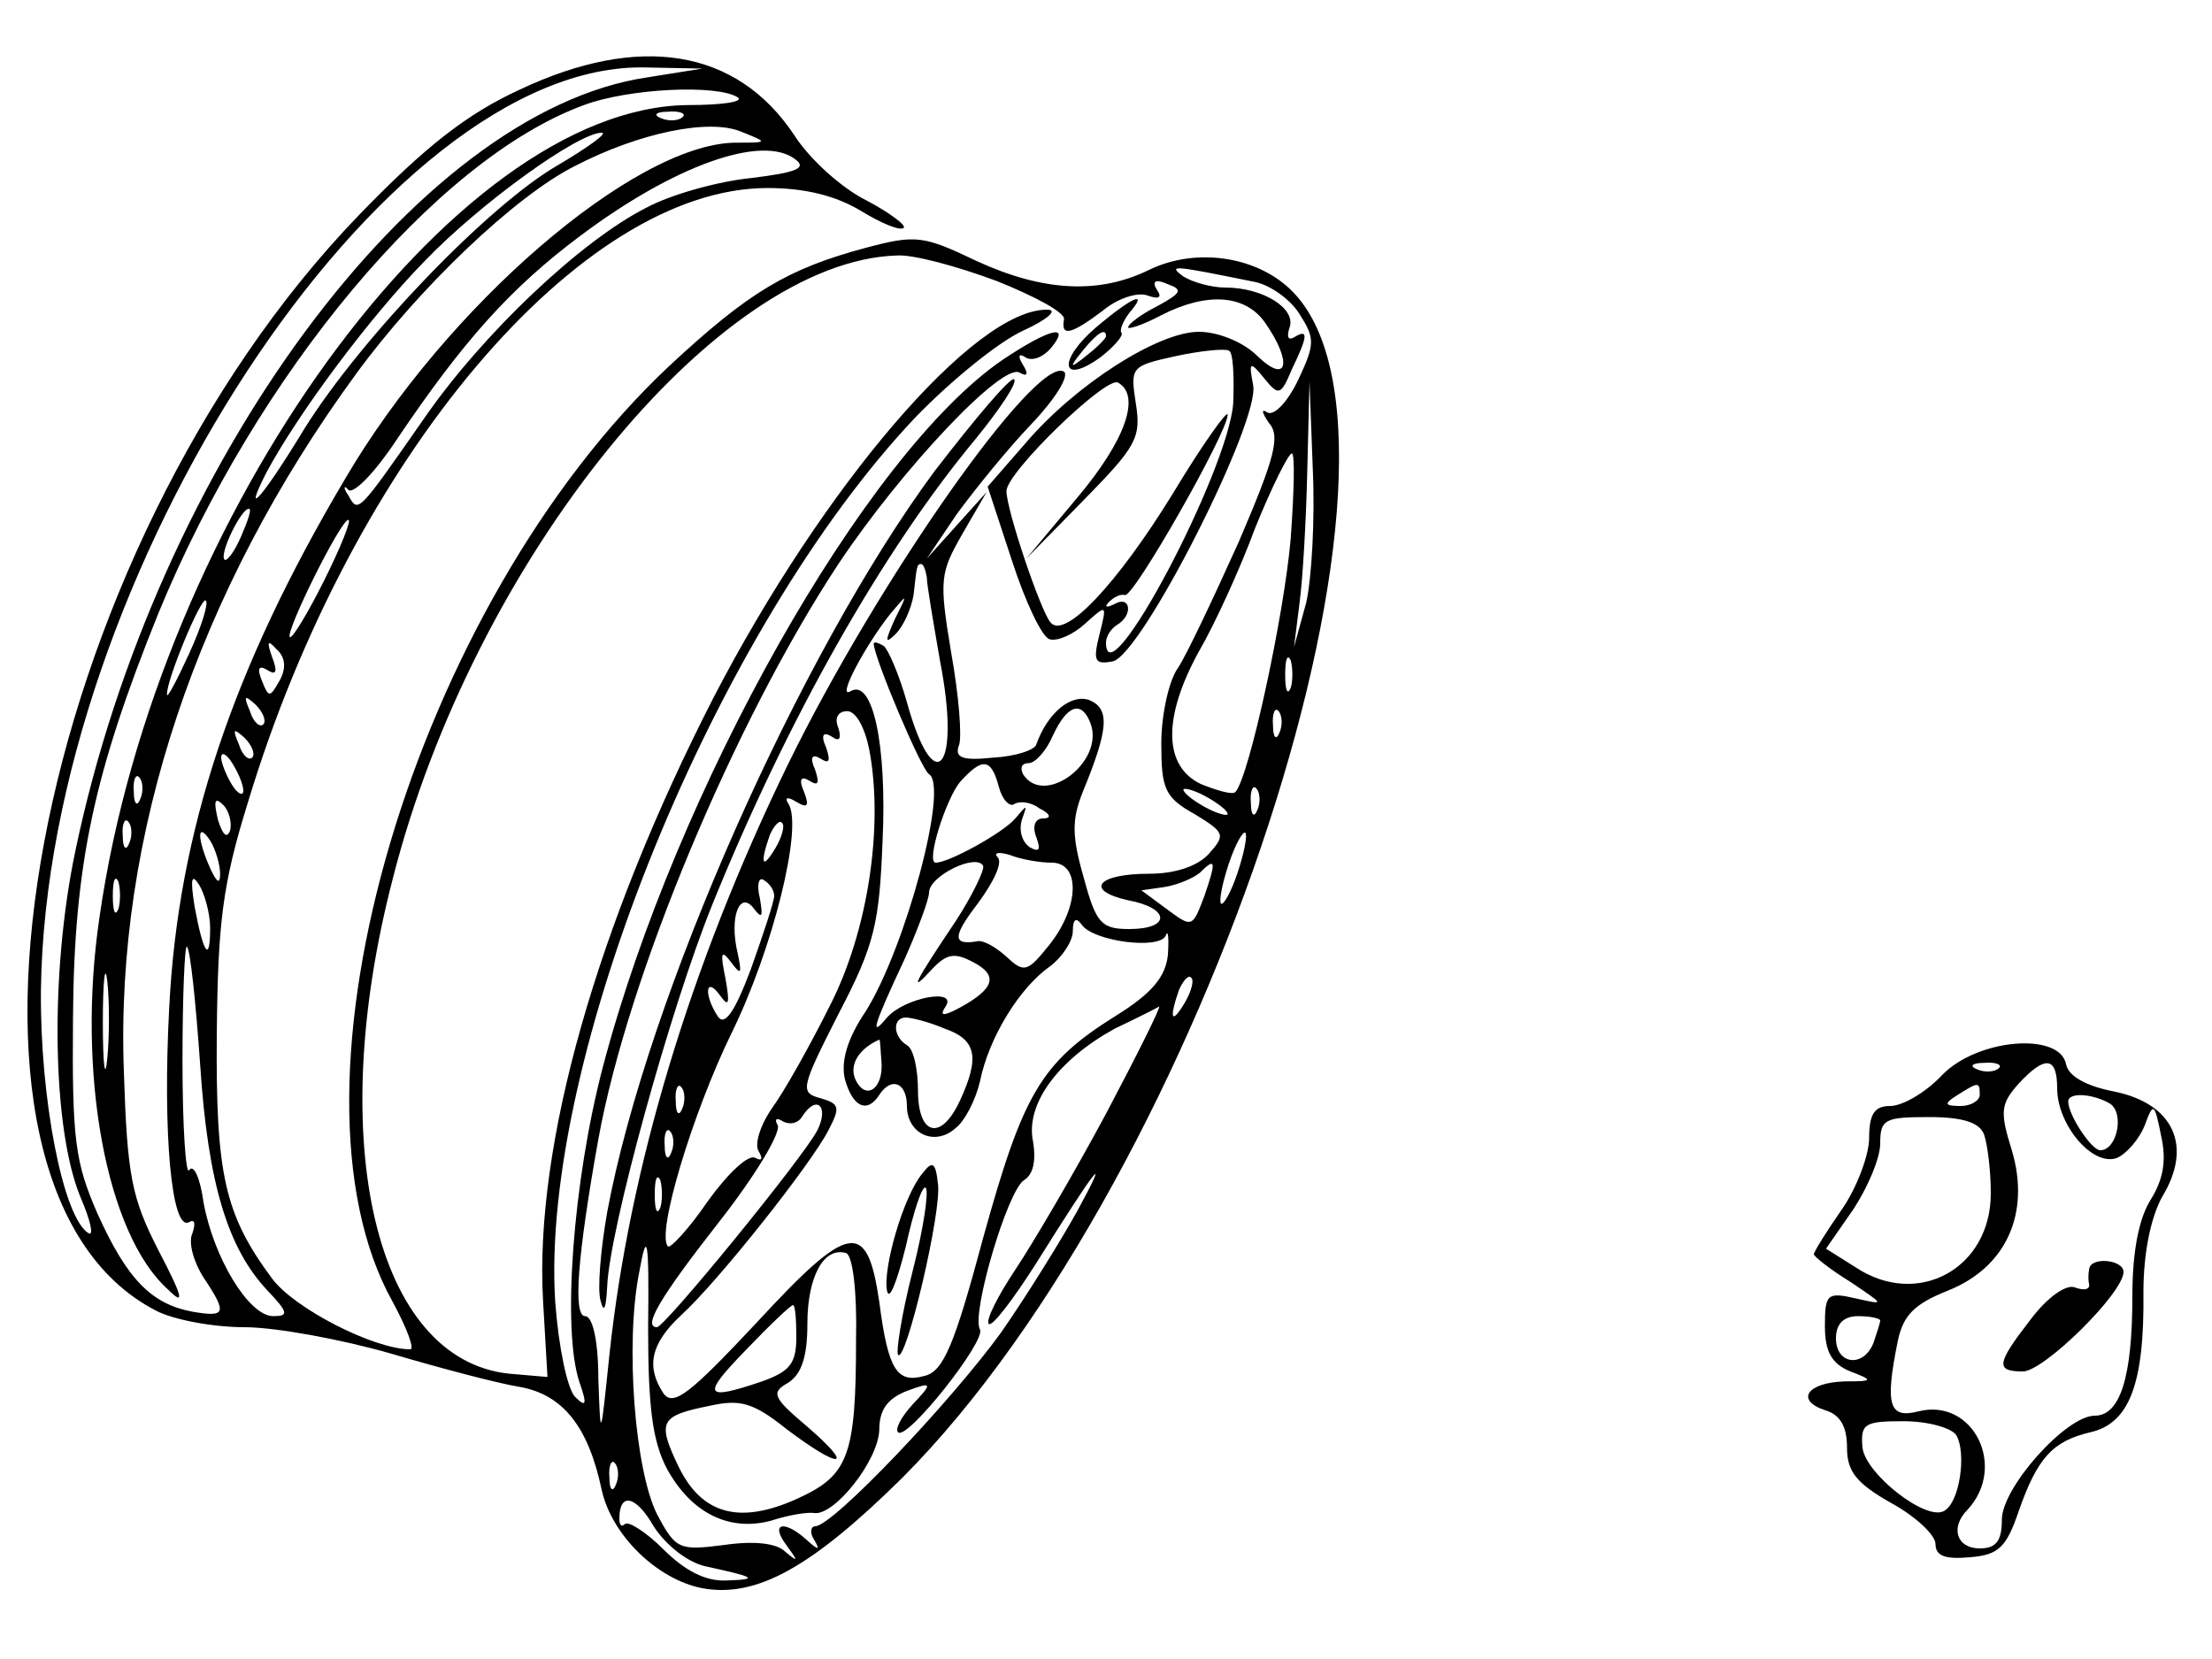 <?xml version="1.0" standalone="no"?>
<!DOCTYPE svg PUBLIC "-//W3C//DTD SVG 20010904//EN"
 "http://www.w3.org/TR/2001/REC-SVG-20010904/DTD/svg10.dtd">
<svg version="1.0" xmlns="http://www.w3.org/2000/svg"
 width="200pt" height="150pt" viewBox="0 0 200 150"
 preserveAspectRatio="xMidYMid meet">

<g transform="translate(0,150) scale(0.1,-0.1)"
fill="#000000" stroke="none">
<path d="M470 1419 c-48 -22 -86 -52 -145 -113 -296 -306 -403 -878 -184 -991
15 -8 51 -15 80 -15 28 0 88 -11 133 -24 44 -13 97 -27 116 -30 39 -7 62 -36
74 -93 9 -41 50 -81 91 -89 49 -9 99 19 181 100 274 275 492 942 350 1075 -32
30 -86 37 -127 17 -45 -22 -95 -20 -156 8 -48 23 -55 24 -100 12 -71 -19 -106
-40 -178 -107 -230 -216 -359 -651 -250 -846 13 -24 20 -43 16 -43 -33 0 -105
37 -125 64 -43 58 -51 94 -50 221 1 100 5 135 28 209 94 312 301 556 470 556
34 0 62 -7 85 -21 18 -11 35 -18 38 -15 3 2 -13 14 -34 25 -22 11 -51 37 -65
59 -52 78 -140 92 -248 41z m115 11 c-209 -31 -444 -350 -517 -700 -23 -110
-21 -251 5 -313 9 -21 12 -35 7 -32 -23 14 -44 122 -43 220 5 374 310 840 547
834 l51 -1 -50 -8z m82 -18 c6 -4 -14 -7 -45 -7 -212 -2 -480 -371 -532 -734
-21 -141 6 -287 62 -337 15 -15 14 -8 -9 36 -24 47 -28 67 -31 161 -8 213 66
434 210 631 57 78 144 161 198 188 58 30 121 43 150 31 25 -10 25 -10 -6 -10
-91 -2 -260 -147 -352 -304 -102 -172 -151 -319 -159 -478 -6 -113 2 -203 18
-194 5 3 6 -1 3 -10 -4 -8 1 -26 10 -40 22 -33 20 -36 -10 -31 -37 7 -59 29
-86 89 -20 46 -23 66 -22 177 1 139 19 221 77 365 89 217 251 411 385 460 40
15 120 19 139 7z m-50 -18 c-3 -3 -12 -4 -19 -1 -8 3 -5 6 6 6 11 1 17 -2 13
-5z m-112 -43 c-63 -36 -179 -157 -230 -239 -37 -61 -57 -84 -34 -39 29 54 94
141 143 191 51 53 139 116 160 116 6 0 -12 -13 -39 -29z m174 -12 c-30 -3 -73
-15 -95 -27 -59 -30 -148 -114 -201 -191 -60 -86 -59 -85 -68 -69 -5 7 -4 10
0 5 5 -4 25 17 44 46 60 89 103 137 166 184 84 63 164 92 194 69 11 -8 1 -12
-40 -17z m222 -93 c35 -14 63 -29 61 -35 -3 -16 7 -13 35 8 13 11 31 17 40 14
11 -4 14 -2 9 5 -5 8 -1 10 10 5 14 -5 12 -8 -10 -20 -14 -7 -26 -16 -26 -19
0 -2 13 2 30 11 41 21 76 19 94 -7 25 -36 20 -56 -7 -30 -13 13 -36 22 -53 22
-37 0 -112 -48 -157 -101 l-34 -39 22 -67 c12 -37 27 -69 34 -71 7 -2 21 4 32
14 20 18 20 18 13 -10 -6 -24 -4 -27 12 -24 26 5 134 218 127 250 -4 21 -3 22
10 6 13 -16 15 -16 25 8 15 31 15 37 2 29 -5 -3 -7 0 -4 9 6 17 -24 36 -58 36
-13 0 -30 5 -38 10 -15 11 -9 10 65 -5 14 -3 32 -16 40 -29 14 -22 14 -27 -1
-59 -10 -21 -22 -33 -28 -30 -6 4 -5 0 1 -9 11 -12 6 -31 -27 -108 -23 -51
-47 -102 -55 -114 -8 -11 -15 -42 -15 -68 0 -41 3 -49 30 -64 28 -17 28 -19
13 -36 -10 -11 -30 -18 -54 -18 -47 0 -59 -15 -19 -24 38 -7 39 -26 1 -26 -25
0 -30 5 -41 46 -11 38 -11 53 -1 78 23 56 25 75 6 83 -17 6 -38 -12 -48 -40
-1 -5 -19 -11 -39 -12 -28 -3 -35 0 -31 11 3 7 0 45 -7 84 -11 66 -10 72 10
107 l22 38 -27 -30 -27 -30 27 40 c16 22 46 59 67 81 22 23 35 44 30 48 -25
15 -168 -188 -250 -356 -88 -181 -143 -364 -161 -533 -8 -77 -8 -78 -10 -22 0
34 -5 57 -12 57 -11 0 -7 54 12 160 27 149 124 379 217 520 58 87 149 183 164
173 7 -4 8 -1 3 7 -5 8 -4 11 2 7 6 -4 16 0 23 8 19 23 -1 18 -43 -10 -125
-85 -296 -389 -362 -640 -27 -103 -37 -238 -21 -285 7 -20 6 -23 -4 -13 -7 7
-15 45 -18 86 -14 219 145 609 326 800 32 33 75 68 97 78 22 10 32 19 22 19
-66 1 -203 -160 -302 -351 -105 -205 -162 -404 -154 -545 l4 -69 -35 3 c-120
13 -167 208 -105 447 73 288 293 559 456 564 15 1 55 -10 90 -23z m214 -111
c-5 -62 -115 -270 -115 -216 0 6 5 13 10 16 15 9 12 27 -2 19 -8 -4 -10 -3 -5
2 5 5 11 7 14 6 7 -4 93 147 93 163 0 5 -23 -27 -50 -72 -50 -81 -97 -131
-110 -116 -9 10 -40 102 -40 119 0 17 91 105 101 98 21 -12 6 -53 -37 -104
l-46 -55 52 53 c47 48 52 56 47 87 -5 33 -5 34 36 43 23 5 45 7 48 5 4 -1 5
-23 4 -48z m66 -180 l-11 -40 5 40 c3 22 6 76 7 120 l2 80 3 -80 c2 -44 -1
-98 -6 -120z m-14 58 c-6 -70 -38 -217 -50 -229 -2 -3 -16 1 -31 7 -34 16 -35
60 -2 120 14 24 37 74 51 112 15 37 30 67 33 67 3 0 2 -35 -1 -77z m-949 2
c-6 -14 -13 -23 -15 -21 -5 5 15 46 22 46 3 0 -1 -11 -7 -25z m75 -40 c-15
-30 -29 -53 -31 -51 -4 5 46 106 53 106 3 0 -7 -25 -22 -55z m545 3 c0 -7 6
-41 12 -76 19 -97 -5 -127 -30 -37 -7 25 -17 48 -21 51 -5 3 -9 4 -9 2 0 -12
43 -114 50 -118 18 -11 -21 -156 -57 -214 -17 -25 -23 -46 -19 -62 7 -25 20
-31 31 -14 11 17 25 11 25 -10 0 -25 25 -37 44 -20 8 6 18 25 22 42 8 40 36
85 63 104 11 8 21 23 21 32 0 11 3 13 8 6 10 -15 70 -23 76 -10 2 6 3 -1 2
-17 -2 -20 -14 -35 -48 -56 -67 -42 -83 -70 -119 -200 -26 -97 -36 -121 -53
-125 -25 -7 -33 5 -41 67 -11 75 -27 72 -111 -19 -60 -64 -75 -76 -84 -64 -16
24 -12 45 16 71 33 30 117 136 133 167 11 21 10 24 -7 29 -19 5 -18 9 16 76
33 63 37 82 40 157 4 87 -9 147 -29 135 -13 -8 13 41 36 70 16 19 16 19 4 -5
-9 -20 -9 -23 1 -13 7 7 14 23 16 35 3 27 3 28 7 28 2 0 4 -6 5 -12z m-667
-69 c-11 -24 -20 -41 -20 -37 -1 12 31 89 35 85 3 -2 -4 -24 -15 -48z m82 -24
c-9 -16 -10 -16 -16 -1 -5 12 -3 15 5 10 8 -5 9 -1 4 12 -5 14 -4 16 4 7 8 -7
9 -17 3 -28z m914 -7 c-3 -7 -5 -2 -5 12 0 14 2 19 5 13 2 -7 2 -19 0 -25z
m-929 -33 c-3 -3 -9 2 -12 12 -6 14 -5 15 5 6 7 -7 10 -15 7 -18z m548 -23
c13 -69 -1 -164 -36 -232 -18 -36 -41 -77 -52 -92 -11 -16 -16 -33 -12 -39 4
-7 3 -9 -3 -6 -6 4 -25 -14 -43 -39 -17 -25 -34 -43 -36 -41 -11 11 22 120 57
192 38 77 65 187 52 208 -4 6 -1 7 7 2 10 -6 12 -4 7 9 -5 11 -3 15 5 10 8 -5
9 -2 5 10 -5 11 -3 15 5 10 8 -5 9 -2 5 10 -5 11 -3 15 5 10 7 -5 9 -2 6 8 -4
9 0 15 8 15 8 0 16 -15 20 -35z m200 24 c13 -35 -42 -76 -61 -46 -3 6 -1 10 5
10 6 0 16 11 22 25 13 28 26 32 34 11z m171 -8 c-3 -8 -6 -5 -6 6 -1 11 2 17
5 13 3 -3 4 -12 1 -19z m-929 -23 c-3 -3 -9 2 -12 12 -6 14 -5 15 5 6 7 -7 10
-15 7 -18z m-8 -30 c0 -5 -5 -3 -10 5 -5 8 -10 20 -10 25 0 6 5 3 10 -5 5 -8
10 -19 10 -25z m683 4 c3 -12 10 -19 14 -16 5 3 15 2 23 -4 10 -5 11 -9 3 -9
-7 0 -10 -7 -6 -17 4 -11 3 -14 -6 -9 -7 5 -10 15 -7 25 5 14 5 14 -6 1 -11
-13 -60 -40 -72 -40 -9 0 9 57 22 73 20 22 28 22 35 -4z m-776 -11 c-3 -8 -6
-5 -6 6 -1 11 2 17 5 13 3 -3 4 -12 1 -19z m983 -14 c0 -2 -9 0 -20 6 -11 6
-20 13 -20 16 0 2 9 0 20 -6 11 -6 20 -13 20 -16z m27 4 c-3 -8 -6 -5 -6 6 -1
11 2 17 5 13 3 -3 4 -12 1 -19z m-929 -19 c-3 -8 -7 -3 -11 10 -4 17 -3 21 5
13 5 -5 8 -16 6 -23z m-91 -11 c-3 -8 -6 -5 -6 6 -1 11 2 17 5 13 3 -3 4 -12
1 -19z m584 -5 c-12 -20 -14 -14 -5 12 4 9 9 14 11 11 3 -2 0 -13 -6 -23z
m-502 -23 c0 -10 -3 -8 -9 5 -12 27 -12 43 0 25 5 -8 9 -22 9 -30z m920 1 c-6
-18 -13 -30 -15 -28 -2 2 1 18 7 36 6 18 13 30 15 28 2 -2 -1 -18 -7 -36z
m-255 -44 c-37 -55 -43 -67 -22 -44 14 15 21 16 38 7 23 -12 19 -24 -12 -41
-15 -8 -19 -8 -13 1 11 17 -37 8 -53 -10 -15 -18 -14 -11 16 53 12 27 22 54
22 60 0 15 43 36 49 24 1 -4 -10 -27 -25 -50z m87 53 c26 0 25 -40 -2 -74 -20
-25 -23 -26 -39 -11 -10 9 -21 15 -26 14 -23 -4 -23 4 0 34 14 19 23 37 18 42
-4 4 1 5 11 2 10 -4 27 -7 38 -7z m138 -30 c-11 -29 -11 -29 -34 -12 l-23 17
21 3 c12 2 26 8 32 13 14 14 15 11 4 -21z m-982 -12 c-3 -7 -5 -2 -5 12 0 14
2 19 5 13 2 -7 2 -19 0 -25z m83 -17 c0 -32 -6 -24 -14 19 -4 25 -3 31 4 20 5
-8 10 -26 10 -39z m510 29 c0 -5 -10 -35 -21 -66 -15 -40 -24 -52 -30 -43 -13
20 -11 37 2 19 8 -11 9 -8 5 15 -5 24 -4 27 5 15 9 -12 10 -11 6 8 -8 33 2 58
15 40 7 -9 8 -7 5 10 -3 12 -1 20 4 16 5 -3 9 -9 9 -14z m-519 -153 c7 -107
25 -166 61 -204 19 -20 19 -23 5 -23 -22 0 -54 53 -63 103 -3 22 -9 35 -13 29
-3 -5 -6 39 -6 98 0 60 2 106 4 104 3 -2 8 -50 12 -107z m-84 6 c-2 -21 -4 -6
-4 32 0 39 2 55 4 38 2 -18 2 -50 0 -70z m974 50 c-12 -20 -14 -14 -5 12 4 9
9 14 11 11 3 -2 0 -13 -6 -23z m-71 -100 c-29 -54 -66 -117 -82 -141 -16 -24
-27 -46 -24 -49 3 -3 22 22 43 55 55 88 68 104 37 47 -15 -27 -46 -77 -69
-110 -45 -62 -152 -175 -168 -175 -4 0 -5 -6 -1 -12 6 -10 4 -10 -7 0 -20 18
-33 15 -18 -5 11 -15 11 -16 -1 -6 -8 8 -29 10 -56 6 -40 -5 -43 -4 -60 28
-20 40 -29 154 -16 219 7 39 9 31 8 -50 0 -73 4 -103 17 -128 22 -40 56 -57
94 -47 15 5 33 8 39 7 18 -3 58 47 59 75 0 18 7 28 24 35 24 9 25 8 6 -12 -10
-11 -16 -22 -13 -25 8 -8 80 83 74 93 -8 14 25 126 40 135 8 5 11 17 8 35 -7
34 23 74 74 102 21 10 39 19 40 20 2 0 -20 -44 -48 -97z m-146 77 c29 -10 32
-26 14 -65 -17 -37 -38 -32 -38 9 0 19 -4 38 -10 41 -13 8 -13 25 -1 25 5 0
21 -4 35 -10z m-57 -30 c2 -25 -15 -36 -24 -15 -5 13 4 27 22 35 1 0 1 -9 2
-20z m-180 -42 c-3 -8 -6 -5 -6 6 -1 11 2 17 5 13 3 -3 4 -12 1 -19z m122 -20
c-13 -25 -138 -178 -145 -178 -13 0 2 26 56 95 33 42 57 82 53 88 -3 5 -1 7 5
3 6 -3 13 -2 17 4 13 21 25 10 14 -12z m-132 -20 c-3 -8 -6 -5 -6 6 -1 11 2
17 5 13 3 -3 4 -12 1 -19z m-10 -50 c-3 -7 -5 -2 -5 12 0 14 2 19 5 13 2 -7 2
-19 0 -25z m177 -119 c0 -106 -7 -123 -53 -144 -53 -24 -87 -14 -108 30 -19
40 -16 45 29 54 27 6 39 3 69 -21 49 -37 63 -36 19 2 -32 27 -33 31 -17 40 12
8 17 24 17 53 0 43 15 70 35 64 6 -2 10 -35 9 -78z m-54 2 c0 -24 -6 -31 -31
-40 -53 -18 -55 -13 -14 29 21 22 40 40 42 40 2 0 3 -13 3 -29z m-163 -133
c-3 -8 -6 -5 -6 6 -1 11 2 17 5 13 3 -3 4 -12 1 -19z m80 -74 c46 -10 50 -12
20 -13 -19 -1 -38 9 -57 28 -16 16 -32 26 -35 23 -3 -3 -5 -1 -5 5 0 24 15 21
31 -7 11 -17 30 -32 46 -36z"/>
<path d="M991 1204 c-35 -30 -32 -53 4 -27 13 10 21 20 19 22 -2 2 1 10 7 18
18 21 3 15 -30 -13z m9 -8 c0 -2 -8 -10 -17 -17 -16 -13 -17 -12 -4 4 13 16
21 21 21 13z"/>
<path d="M845 1074 c-122 -165 -260 -476 -296 -670 -6 -34 -9 -70 -6 -80 3
-12 5 -7 6 13 2 51 57 251 95 345 68 168 154 320 238 421 22 27 38 51 35 54
-3 3 -35 -35 -72 -83z"/>
<path d="M834 439 c-17 -20 -36 -86 -32 -106 2 -10 9 8 17 40 7 32 15 56 18
53 3 -3 -2 -37 -12 -76 -10 -39 -15 -73 -13 -75 7 -8 40 131 36 155 -2 19 -5
21 -14 9z"/>
<path d="M1756 528 c-15 -16 -36 -28 -47 -28 -14 0 -19 -7 -19 -29 0 -15 -11
-45 -25 -65 -14 -20 -25 -38 -25 -40 0 -2 15 -14 33 -25 31 -21 32 -21 5 -15
-26 6 -28 4 -28 -25 0 -23 6 -34 23 -41 21 -8 21 -9 -5 -9 -34 -1 -45 -17 -18
-26 14 -4 20 -15 20 -34 0 -21 8 -32 40 -50 22 -12 40 -29 40 -37 0 -11 9 -14
31 -12 26 2 33 9 44 41 17 49 31 64 65 72 35 8 49 43 48 127 0 36 7 68 17 86
28 46 10 84 -43 95 -26 5 -42 14 -44 25 -6 29 -80 23 -112 -10z m51 6 c-3 -3
-12 -4 -19 -1 -8 3 -5 6 6 6 11 1 17 -2 13 -5z m53 -18 c0 -33 32 -71 54 -63
9 4 20 17 25 29 8 22 9 21 15 -9 5 -22 2 -39 -9 -57 -11 -17 -17 -47 -17 -88
0 -73 -11 -108 -34 -108 -26 0 -84 -65 -84 -94 0 -19 -5 -26 -20 -26 -21 0
-27 19 -11 35 36 39 5 101 -44 89 -27 -7 -31 5 -19 64 5 23 15 33 45 45 53 21
75 70 58 127 -11 35 -10 42 6 60 24 26 35 25 35 -4z m-70 -6 c0 -5 -8 -10 -17
-10 -15 0 -16 2 -3 10 19 12 20 12 20 0z m118 -8 c13 -9 6 -42 -9 -42 -8 0
-29 32 -29 44 0 9 23 7 38 -2z m-114 -28 c3 -9 6 -32 6 -53 0 -68 -66 -104
-122 -67 l-27 17 25 36 c13 20 24 46 24 59 0 22 4 24 44 24 31 0 46 -5 50 -16z
m-94 -168 c0 -2 -3 -11 -6 -20 -9 -23 -34 -20 -34 4 0 13 7 20 20 20 11 0 20
-2 20 -4z m69 -104 c9 -16 3 -60 -11 -68 -16 -10 -71 33 -74 57 -2 22 2 24 37
24 22 0 44 -6 48 -13z"/>
<path d="M1889 353 c-1 -5 -1 -11 0 -15 0 -4 -5 -5 -13 -2 -8 3 -25 -9 -40
-29 -31 -40 -32 -47 -7 -47 19 0 91 71 91 90 0 11 -29 14 -31 3z"/>
</g>
</svg>
